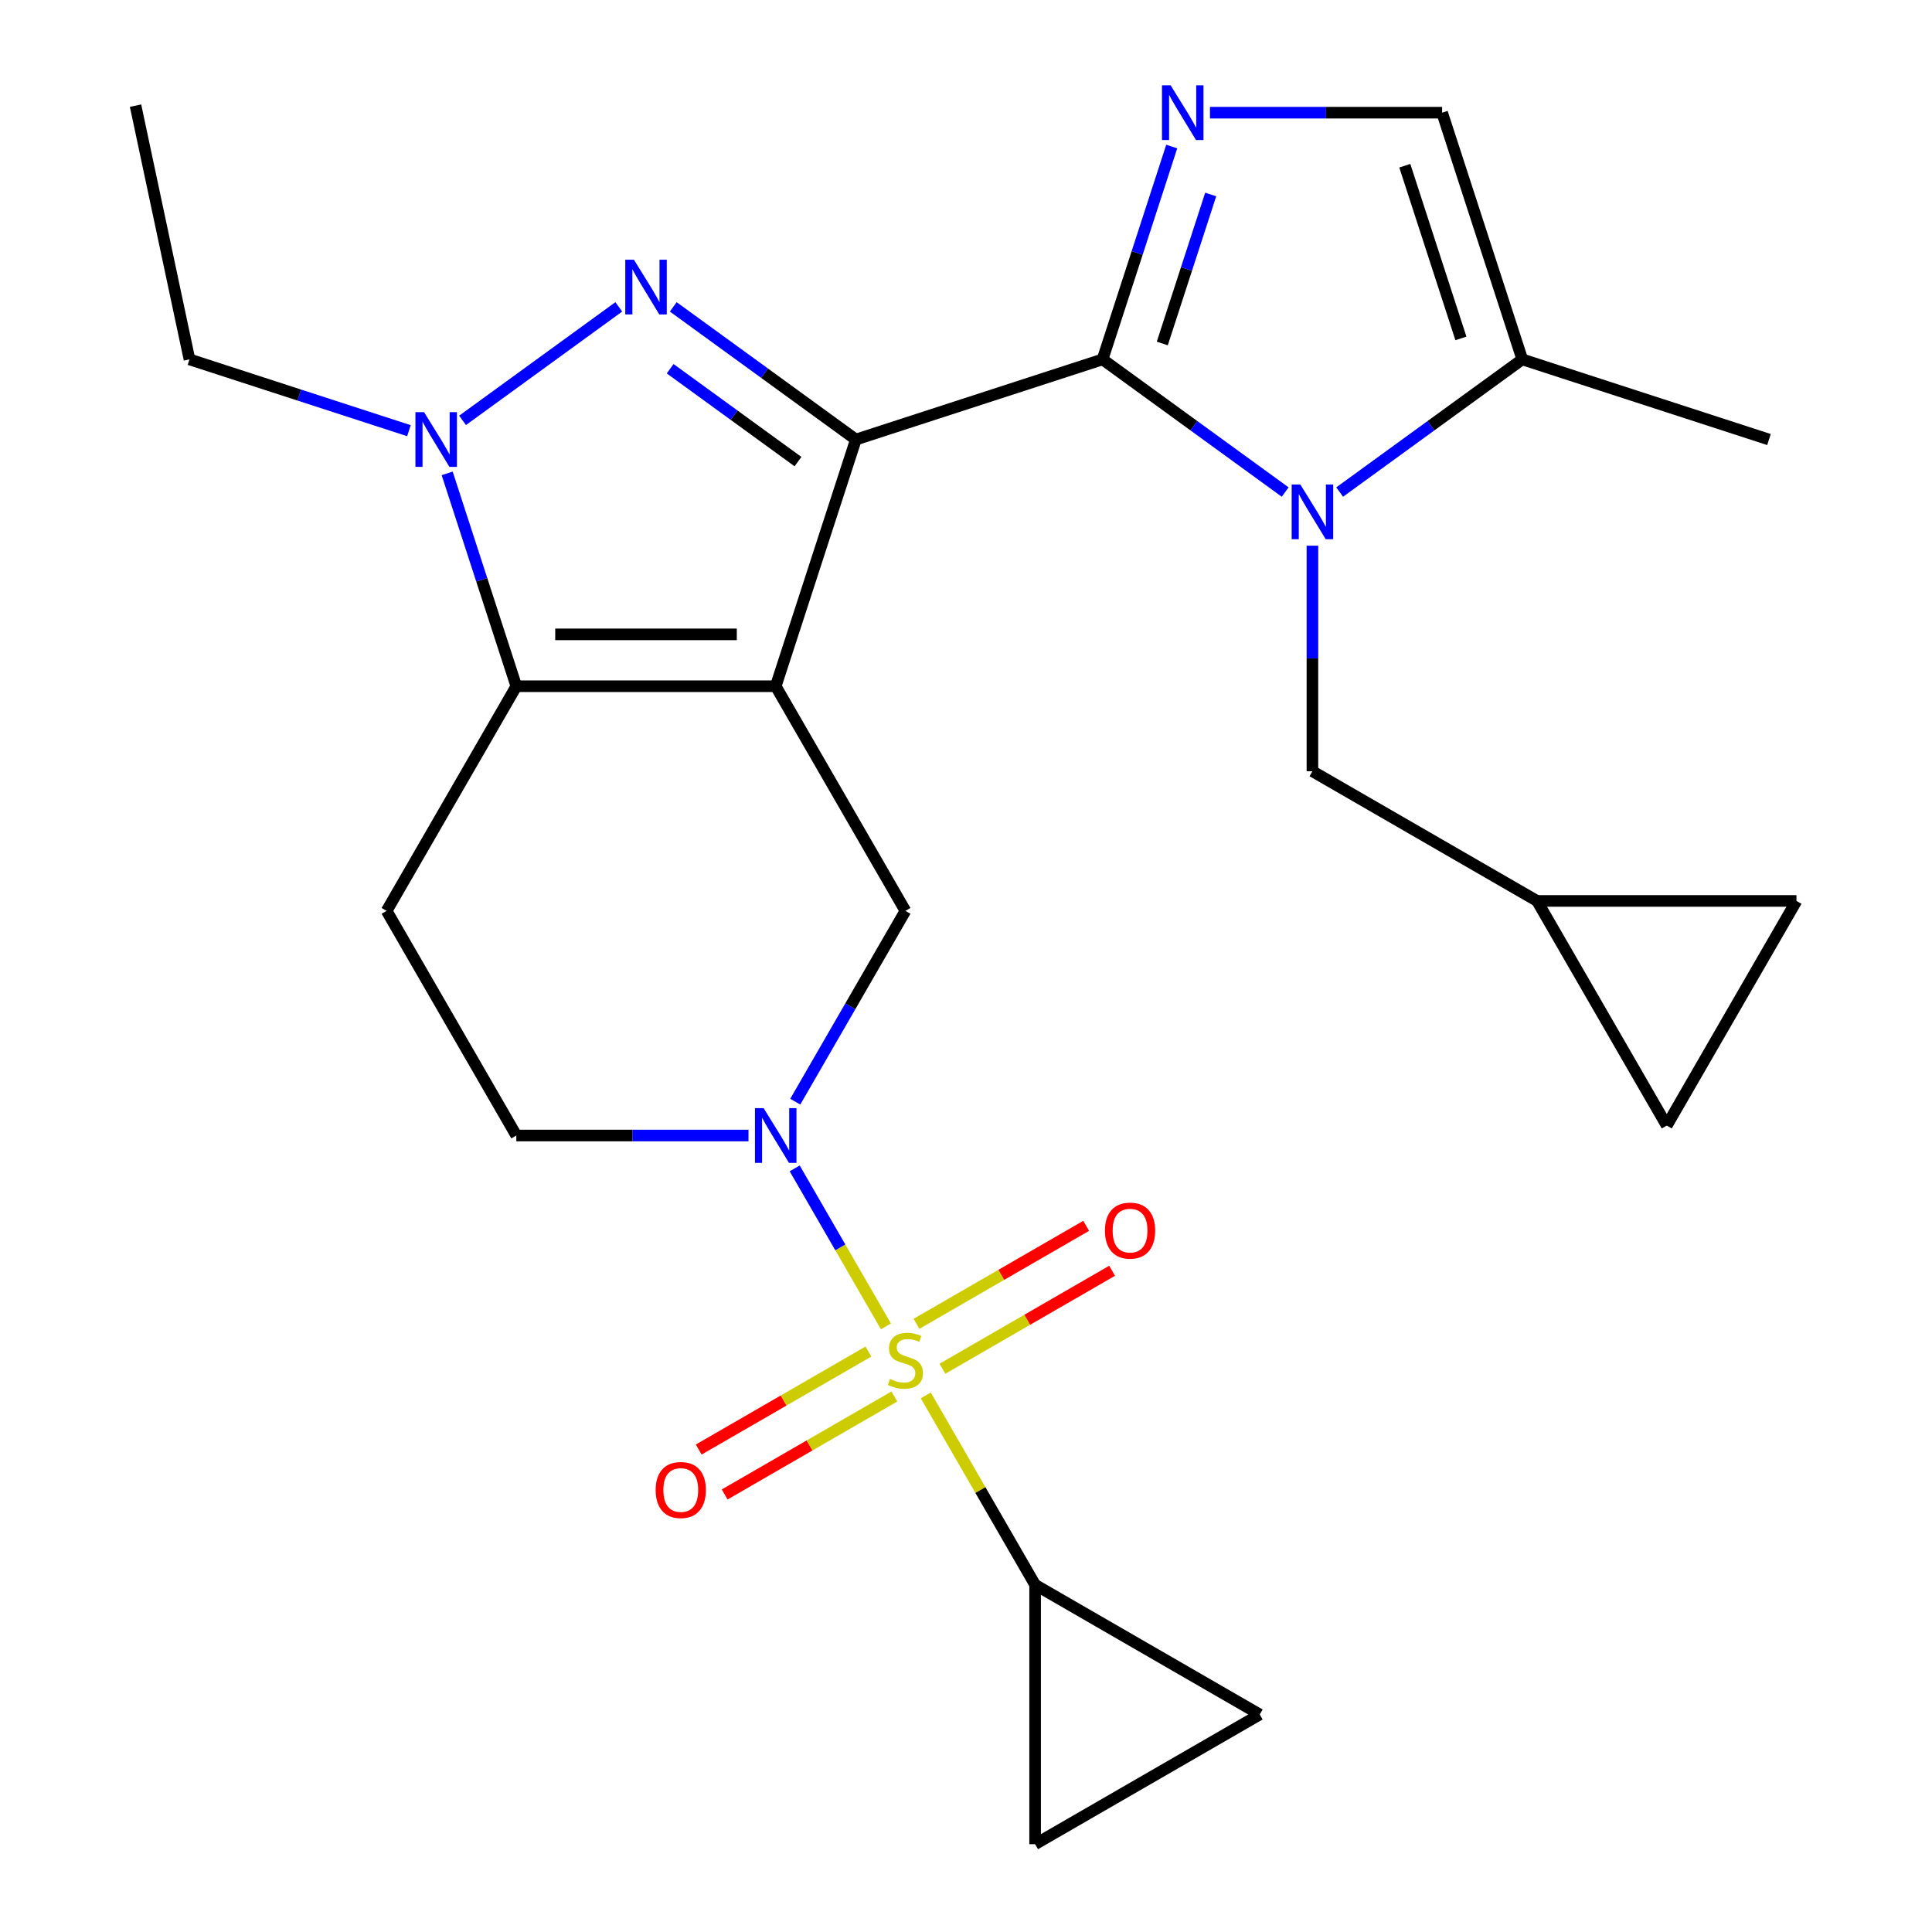 <?xml version='1.0' encoding='iso-8859-1'?>
<svg version='1.1' baseProfile='full'
              xmlns='http://www.w3.org/2000/svg'
                      xmlns:rdkit='http://www.rdkit.org/xml'
                      xmlns:xlink='http://www.w3.org/1999/xlink'
                  xml:space='preserve'
width='1000px' height='1000px' viewBox='0 0 1000 1000'>
<!-- END OF HEADER -->
<rect style='opacity:1.0;fill:#FFFFFF;stroke:none' width='1000' height='1000' x='0' y='0'> </rect>
<path class='bond-0' d='M 443,227.504 L 401.511,355.193' style='fill:none;fill-rule:evenodd;stroke:#000000;stroke-width:6px;stroke-linecap:butt;stroke-linejoin:miter;stroke-opacity:1' />
<path class='bond-2' d='M 443,227.504 L 570.689,186.015' style='fill:none;fill-rule:evenodd;stroke:#000000;stroke-width:6px;stroke-linecap:butt;stroke-linejoin:miter;stroke-opacity:1' />
<path class='bond-3' d='M 443,227.504 L 395.739,193.166' style='fill:none;fill-rule:evenodd;stroke:#000000;stroke-width:6px;stroke-linecap:butt;stroke-linejoin:miter;stroke-opacity:1' />
<path class='bond-3' d='M 395.739,193.166 L 348.477,158.829' style='fill:none;fill-rule:evenodd;stroke:#0000FF;stroke-width:6px;stroke-linecap:butt;stroke-linejoin:miter;stroke-opacity:1' />
<path class='bond-3' d='M 413.038,238.926 L 379.955,214.89' style='fill:none;fill-rule:evenodd;stroke:#000000;stroke-width:6px;stroke-linecap:butt;stroke-linejoin:miter;stroke-opacity:1' />
<path class='bond-3' d='M 379.955,214.89 L 346.873,190.854' style='fill:none;fill-rule:evenodd;stroke:#0000FF;stroke-width:6px;stroke-linecap:butt;stroke-linejoin:miter;stroke-opacity:1' />
<path class='bond-5' d='M 401.511,355.193 L 267.251,355.193' style='fill:none;fill-rule:evenodd;stroke:#000000;stroke-width:6px;stroke-linecap:butt;stroke-linejoin:miter;stroke-opacity:1' />
<path class='bond-5' d='M 381.372,328.341 L 287.39,328.341' style='fill:none;fill-rule:evenodd;stroke:#000000;stroke-width:6px;stroke-linecap:butt;stroke-linejoin:miter;stroke-opacity:1' />
<path class='bond-9' d='M 401.511,355.193 L 468.641,471.466' style='fill:none;fill-rule:evenodd;stroke:#000000;stroke-width:6px;stroke-linecap:butt;stroke-linejoin:miter;stroke-opacity:1' />
<path class='bond-1' d='M 458.551,686.535 L 434.942,645.643' style='fill:none;fill-rule:evenodd;stroke:#CCCC00;stroke-width:6px;stroke-linecap:butt;stroke-linejoin:miter;stroke-opacity:1' />
<path class='bond-1' d='M 434.942,645.643 L 411.333,604.751' style='fill:none;fill-rule:evenodd;stroke:#0000FF;stroke-width:6px;stroke-linecap:butt;stroke-linejoin:miter;stroke-opacity:1' />
<path class='bond-10' d='M 479.17,722.248 L 507.471,771.267' style='fill:none;fill-rule:evenodd;stroke:#CCCC00;stroke-width:6px;stroke-linecap:butt;stroke-linejoin:miter;stroke-opacity:1' />
<path class='bond-10' d='M 507.471,771.267 L 535.772,820.285' style='fill:none;fill-rule:evenodd;stroke:#000000;stroke-width:6px;stroke-linecap:butt;stroke-linejoin:miter;stroke-opacity:1' />
<path class='bond-17' d='M 487.791,708.459 L 531.71,683.102' style='fill:none;fill-rule:evenodd;stroke:#CCCC00;stroke-width:6px;stroke-linecap:butt;stroke-linejoin:miter;stroke-opacity:1' />
<path class='bond-17' d='M 531.71,683.102 L 575.63,657.745' style='fill:none;fill-rule:evenodd;stroke:#FF0000;stroke-width:6px;stroke-linecap:butt;stroke-linejoin:miter;stroke-opacity:1' />
<path class='bond-17' d='M 474.365,685.204 L 518.284,659.847' style='fill:none;fill-rule:evenodd;stroke:#CCCC00;stroke-width:6px;stroke-linecap:butt;stroke-linejoin:miter;stroke-opacity:1' />
<path class='bond-17' d='M 518.284,659.847 L 562.204,634.491' style='fill:none;fill-rule:evenodd;stroke:#FF0000;stroke-width:6px;stroke-linecap:butt;stroke-linejoin:miter;stroke-opacity:1' />
<path class='bond-18' d='M 449.492,699.565 L 405.572,724.922' style='fill:none;fill-rule:evenodd;stroke:#CCCC00;stroke-width:6px;stroke-linecap:butt;stroke-linejoin:miter;stroke-opacity:1' />
<path class='bond-18' d='M 405.572,724.922 L 361.653,750.279' style='fill:none;fill-rule:evenodd;stroke:#FF0000;stroke-width:6px;stroke-linecap:butt;stroke-linejoin:miter;stroke-opacity:1' />
<path class='bond-18' d='M 462.918,722.819 L 418.998,748.176' style='fill:none;fill-rule:evenodd;stroke:#CCCC00;stroke-width:6px;stroke-linecap:butt;stroke-linejoin:miter;stroke-opacity:1' />
<path class='bond-18' d='M 418.998,748.176 L 375.079,773.533' style='fill:none;fill-rule:evenodd;stroke:#FF0000;stroke-width:6px;stroke-linecap:butt;stroke-linejoin:miter;stroke-opacity:1' />
<path class='bond-4' d='M 570.689,186.015 L 617.951,220.352' style='fill:none;fill-rule:evenodd;stroke:#000000;stroke-width:6px;stroke-linecap:butt;stroke-linejoin:miter;stroke-opacity:1' />
<path class='bond-4' d='M 617.951,220.352 L 665.212,254.689' style='fill:none;fill-rule:evenodd;stroke:#0000FF;stroke-width:6px;stroke-linecap:butt;stroke-linejoin:miter;stroke-opacity:1' />
<path class='bond-8' d='M 570.689,186.015 L 588.588,130.928' style='fill:none;fill-rule:evenodd;stroke:#000000;stroke-width:6px;stroke-linecap:butt;stroke-linejoin:miter;stroke-opacity:1' />
<path class='bond-8' d='M 588.588,130.928 L 606.487,75.842' style='fill:none;fill-rule:evenodd;stroke:#0000FF;stroke-width:6px;stroke-linecap:butt;stroke-linejoin:miter;stroke-opacity:1' />
<path class='bond-8' d='M 601.597,177.787 L 614.126,139.226' style='fill:none;fill-rule:evenodd;stroke:#000000;stroke-width:6px;stroke-linecap:butt;stroke-linejoin:miter;stroke-opacity:1' />
<path class='bond-8' d='M 614.126,139.226 L 626.655,100.666' style='fill:none;fill-rule:evenodd;stroke:#0000FF;stroke-width:6px;stroke-linecap:butt;stroke-linejoin:miter;stroke-opacity:1' />
<path class='bond-7' d='M 320.284,158.829 L 239.423,217.578' style='fill:none;fill-rule:evenodd;stroke:#0000FF;stroke-width:6px;stroke-linecap:butt;stroke-linejoin:miter;stroke-opacity:1' />
<path class='bond-11' d='M 693.405,254.689 L 740.666,220.352' style='fill:none;fill-rule:evenodd;stroke:#0000FF;stroke-width:6px;stroke-linecap:butt;stroke-linejoin:miter;stroke-opacity:1' />
<path class='bond-11' d='M 740.666,220.352 L 787.927,186.015' style='fill:none;fill-rule:evenodd;stroke:#000000;stroke-width:6px;stroke-linecap:butt;stroke-linejoin:miter;stroke-opacity:1' />
<path class='bond-16' d='M 679.308,282.448 L 679.308,340.82' style='fill:none;fill-rule:evenodd;stroke:#0000FF;stroke-width:6px;stroke-linecap:butt;stroke-linejoin:miter;stroke-opacity:1' />
<path class='bond-16' d='M 679.308,340.82 L 679.308,399.192' style='fill:none;fill-rule:evenodd;stroke:#000000;stroke-width:6px;stroke-linecap:butt;stroke-linejoin:miter;stroke-opacity:1' />
<path class='bond-13' d='M 267.251,355.193 L 200.12,471.466' style='fill:none;fill-rule:evenodd;stroke:#000000;stroke-width:6px;stroke-linecap:butt;stroke-linejoin:miter;stroke-opacity:1' />
<path class='bond-26' d='M 267.251,355.193 L 249.352,300.106' style='fill:none;fill-rule:evenodd;stroke:#000000;stroke-width:6px;stroke-linecap:butt;stroke-linejoin:miter;stroke-opacity:1' />
<path class='bond-26' d='M 249.352,300.106 L 231.453,245.02' style='fill:none;fill-rule:evenodd;stroke:#0000FF;stroke-width:6px;stroke-linecap:butt;stroke-linejoin:miter;stroke-opacity:1' />
<path class='bond-6' d='M 411.624,570.222 L 440.133,520.844' style='fill:none;fill-rule:evenodd;stroke:#0000FF;stroke-width:6px;stroke-linecap:butt;stroke-linejoin:miter;stroke-opacity:1' />
<path class='bond-6' d='M 440.133,520.844 L 468.641,471.466' style='fill:none;fill-rule:evenodd;stroke:#000000;stroke-width:6px;stroke-linecap:butt;stroke-linejoin:miter;stroke-opacity:1' />
<path class='bond-19' d='M 387.415,587.739 L 327.333,587.739' style='fill:none;fill-rule:evenodd;stroke:#0000FF;stroke-width:6px;stroke-linecap:butt;stroke-linejoin:miter;stroke-opacity:1' />
<path class='bond-19' d='M 327.333,587.739 L 267.251,587.739' style='fill:none;fill-rule:evenodd;stroke:#000000;stroke-width:6px;stroke-linecap:butt;stroke-linejoin:miter;stroke-opacity:1' />
<path class='bond-23' d='M 211.665,222.923 L 154.869,204.469' style='fill:none;fill-rule:evenodd;stroke:#0000FF;stroke-width:6px;stroke-linecap:butt;stroke-linejoin:miter;stroke-opacity:1' />
<path class='bond-23' d='M 154.869,204.469 L 98.073,186.015' style='fill:none;fill-rule:evenodd;stroke:#000000;stroke-width:6px;stroke-linecap:butt;stroke-linejoin:miter;stroke-opacity:1' />
<path class='bond-12' d='M 626.275,58.325 L 686.357,58.325' style='fill:none;fill-rule:evenodd;stroke:#0000FF;stroke-width:6px;stroke-linecap:butt;stroke-linejoin:miter;stroke-opacity:1' />
<path class='bond-12' d='M 686.357,58.325 L 746.439,58.325' style='fill:none;fill-rule:evenodd;stroke:#000000;stroke-width:6px;stroke-linecap:butt;stroke-linejoin:miter;stroke-opacity:1' />
<path class='bond-14' d='M 535.772,820.285 L 652.045,887.415' style='fill:none;fill-rule:evenodd;stroke:#000000;stroke-width:6px;stroke-linecap:butt;stroke-linejoin:miter;stroke-opacity:1' />
<path class='bond-15' d='M 535.772,820.285 L 535.772,954.545' style='fill:none;fill-rule:evenodd;stroke:#000000;stroke-width:6px;stroke-linecap:butt;stroke-linejoin:miter;stroke-opacity:1' />
<path class='bond-24' d='M 787.927,186.015 L 915.617,227.504' style='fill:none;fill-rule:evenodd;stroke:#000000;stroke-width:6px;stroke-linecap:butt;stroke-linejoin:miter;stroke-opacity:1' />
<path class='bond-27' d='M 787.927,186.015 L 746.439,58.325' style='fill:none;fill-rule:evenodd;stroke:#000000;stroke-width:6px;stroke-linecap:butt;stroke-linejoin:miter;stroke-opacity:1' />
<path class='bond-27' d='M 756.166,175.159 L 727.124,85.777' style='fill:none;fill-rule:evenodd;stroke:#000000;stroke-width:6px;stroke-linecap:butt;stroke-linejoin:miter;stroke-opacity:1' />
<path class='bond-28' d='M 200.12,471.466 L 267.251,587.739' style='fill:none;fill-rule:evenodd;stroke:#000000;stroke-width:6px;stroke-linecap:butt;stroke-linejoin:miter;stroke-opacity:1' />
<path class='bond-30' d='M 652.045,887.415 L 535.772,954.545' style='fill:none;fill-rule:evenodd;stroke:#000000;stroke-width:6px;stroke-linecap:butt;stroke-linejoin:miter;stroke-opacity:1' />
<path class='bond-20' d='M 679.308,399.192 L 795.581,466.322' style='fill:none;fill-rule:evenodd;stroke:#000000;stroke-width:6px;stroke-linecap:butt;stroke-linejoin:miter;stroke-opacity:1' />
<path class='bond-21' d='M 795.581,466.322 L 929.842,466.322' style='fill:none;fill-rule:evenodd;stroke:#000000;stroke-width:6px;stroke-linecap:butt;stroke-linejoin:miter;stroke-opacity:1' />
<path class='bond-22' d='M 795.581,466.322 L 862.712,582.595' style='fill:none;fill-rule:evenodd;stroke:#000000;stroke-width:6px;stroke-linecap:butt;stroke-linejoin:miter;stroke-opacity:1' />
<path class='bond-29' d='M 929.842,466.322 L 862.712,582.595' style='fill:none;fill-rule:evenodd;stroke:#000000;stroke-width:6px;stroke-linecap:butt;stroke-linejoin:miter;stroke-opacity:1' />
<path class='bond-25' d='M 98.073,186.015 L 70.158,54.688' style='fill:none;fill-rule:evenodd;stroke:#000000;stroke-width:6px;stroke-linecap:butt;stroke-linejoin:miter;stroke-opacity:1' />
<path  class='atom-2' d='M 460.641 713.732
Q 460.961 713.852, 462.281 714.412
Q 463.601 714.972, 465.041 715.332
Q 466.521 715.652, 467.961 715.652
Q 470.641 715.652, 472.201 714.372
Q 473.761 713.052, 473.761 710.772
Q 473.761 709.212, 472.961 708.252
Q 472.201 707.292, 471.001 706.772
Q 469.801 706.252, 467.801 705.652
Q 465.281 704.892, 463.761 704.172
Q 462.281 703.452, 461.201 701.932
Q 460.161 700.412, 460.161 697.852
Q 460.161 694.292, 462.561 692.092
Q 465.001 689.892, 469.801 689.892
Q 473.081 689.892, 476.801 691.452
L 475.881 694.532
Q 472.481 693.132, 469.921 693.132
Q 467.161 693.132, 465.641 694.292
Q 464.121 695.412, 464.161 697.372
Q 464.161 698.892, 464.921 699.812
Q 465.721 700.732, 466.841 701.252
Q 468.001 701.772, 469.921 702.372
Q 472.481 703.172, 474.001 703.972
Q 475.521 704.772, 476.601 706.412
Q 477.721 708.012, 477.721 710.772
Q 477.721 714.692, 475.081 716.812
Q 472.481 718.892, 468.121 718.892
Q 465.601 718.892, 463.681 718.332
Q 461.801 717.812, 459.561 716.892
L 460.641 713.732
' fill='#CCCC00'/>
<path  class='atom-4' d='M 328.121 134.427
L 337.401 149.427
Q 338.321 150.907, 339.801 153.587
Q 341.281 156.267, 341.361 156.427
L 341.361 134.427
L 345.121 134.427
L 345.121 162.747
L 341.241 162.747
L 331.281 146.347
Q 330.121 144.427, 328.881 142.227
Q 327.681 140.027, 327.321 139.347
L 327.321 162.747
L 323.641 162.747
L 323.641 134.427
L 328.121 134.427
' fill='#0000FF'/>
<path  class='atom-5' d='M 673.048 250.771
L 682.328 265.771
Q 683.248 267.251, 684.728 269.931
Q 686.208 272.611, 686.288 272.771
L 686.288 250.771
L 690.048 250.771
L 690.048 279.091
L 686.168 279.091
L 676.208 262.691
Q 675.048 260.771, 673.808 258.571
Q 672.608 256.371, 672.248 255.691
L 672.248 279.091
L 668.568 279.091
L 668.568 250.771
L 673.048 250.771
' fill='#0000FF'/>
<path  class='atom-7' d='M 395.251 573.579
L 404.531 588.579
Q 405.451 590.059, 406.931 592.739
Q 408.411 595.419, 408.491 595.579
L 408.491 573.579
L 412.251 573.579
L 412.251 601.899
L 408.371 601.899
L 398.411 585.499
Q 397.251 583.579, 396.011 581.379
Q 394.811 579.179, 394.451 578.499
L 394.451 601.899
L 390.771 601.899
L 390.771 573.579
L 395.251 573.579
' fill='#0000FF'/>
<path  class='atom-8' d='M 219.502 213.344
L 228.782 228.344
Q 229.702 229.824, 231.182 232.504
Q 232.662 235.184, 232.742 235.344
L 232.742 213.344
L 236.502 213.344
L 236.502 241.664
L 232.622 241.664
L 222.662 225.264
Q 221.502 223.344, 220.262 221.144
Q 219.062 218.944, 218.702 218.264
L 218.702 241.664
L 215.022 241.664
L 215.022 213.344
L 219.502 213.344
' fill='#0000FF'/>
<path  class='atom-9' d='M 605.918 44.165
L 615.198 59.165
Q 616.118 60.645, 617.598 63.325
Q 619.078 66.005, 619.158 66.165
L 619.158 44.165
L 622.918 44.165
L 622.918 72.485
L 619.038 72.485
L 609.078 56.085
Q 607.918 54.165, 606.678 51.965
Q 605.478 49.765, 605.118 49.085
L 605.118 72.485
L 601.438 72.485
L 601.438 44.165
L 605.918 44.165
' fill='#0000FF'/>
<path  class='atom-18' d='M 571.914 636.962
Q 571.914 630.162, 575.274 626.362
Q 578.634 622.562, 584.914 622.562
Q 591.194 622.562, 594.554 626.362
Q 597.914 630.162, 597.914 636.962
Q 597.914 643.842, 594.514 647.762
Q 591.114 651.642, 584.914 651.642
Q 578.674 651.642, 575.274 647.762
Q 571.914 643.882, 571.914 636.962
M 584.914 648.442
Q 589.234 648.442, 591.554 645.562
Q 593.914 642.642, 593.914 636.962
Q 593.914 631.402, 591.554 628.602
Q 589.234 625.762, 584.914 625.762
Q 580.594 625.762, 578.234 628.562
Q 575.914 631.362, 575.914 636.962
Q 575.914 642.682, 578.234 645.562
Q 580.594 648.442, 584.914 648.442
' fill='#FF0000'/>
<path  class='atom-19' d='M 339.368 771.222
Q 339.368 764.422, 342.728 760.622
Q 346.088 756.822, 352.368 756.822
Q 358.648 756.822, 362.008 760.622
Q 365.368 764.422, 365.368 771.222
Q 365.368 778.102, 361.968 782.022
Q 358.568 785.902, 352.368 785.902
Q 346.128 785.902, 342.728 782.022
Q 339.368 778.142, 339.368 771.222
M 352.368 782.702
Q 356.688 782.702, 359.008 779.822
Q 361.368 776.902, 361.368 771.222
Q 361.368 765.662, 359.008 762.862
Q 356.688 760.022, 352.368 760.022
Q 348.048 760.022, 345.688 762.822
Q 343.368 765.622, 343.368 771.222
Q 343.368 776.942, 345.688 779.822
Q 348.048 782.702, 352.368 782.702
' fill='#FF0000'/>
</svg>
